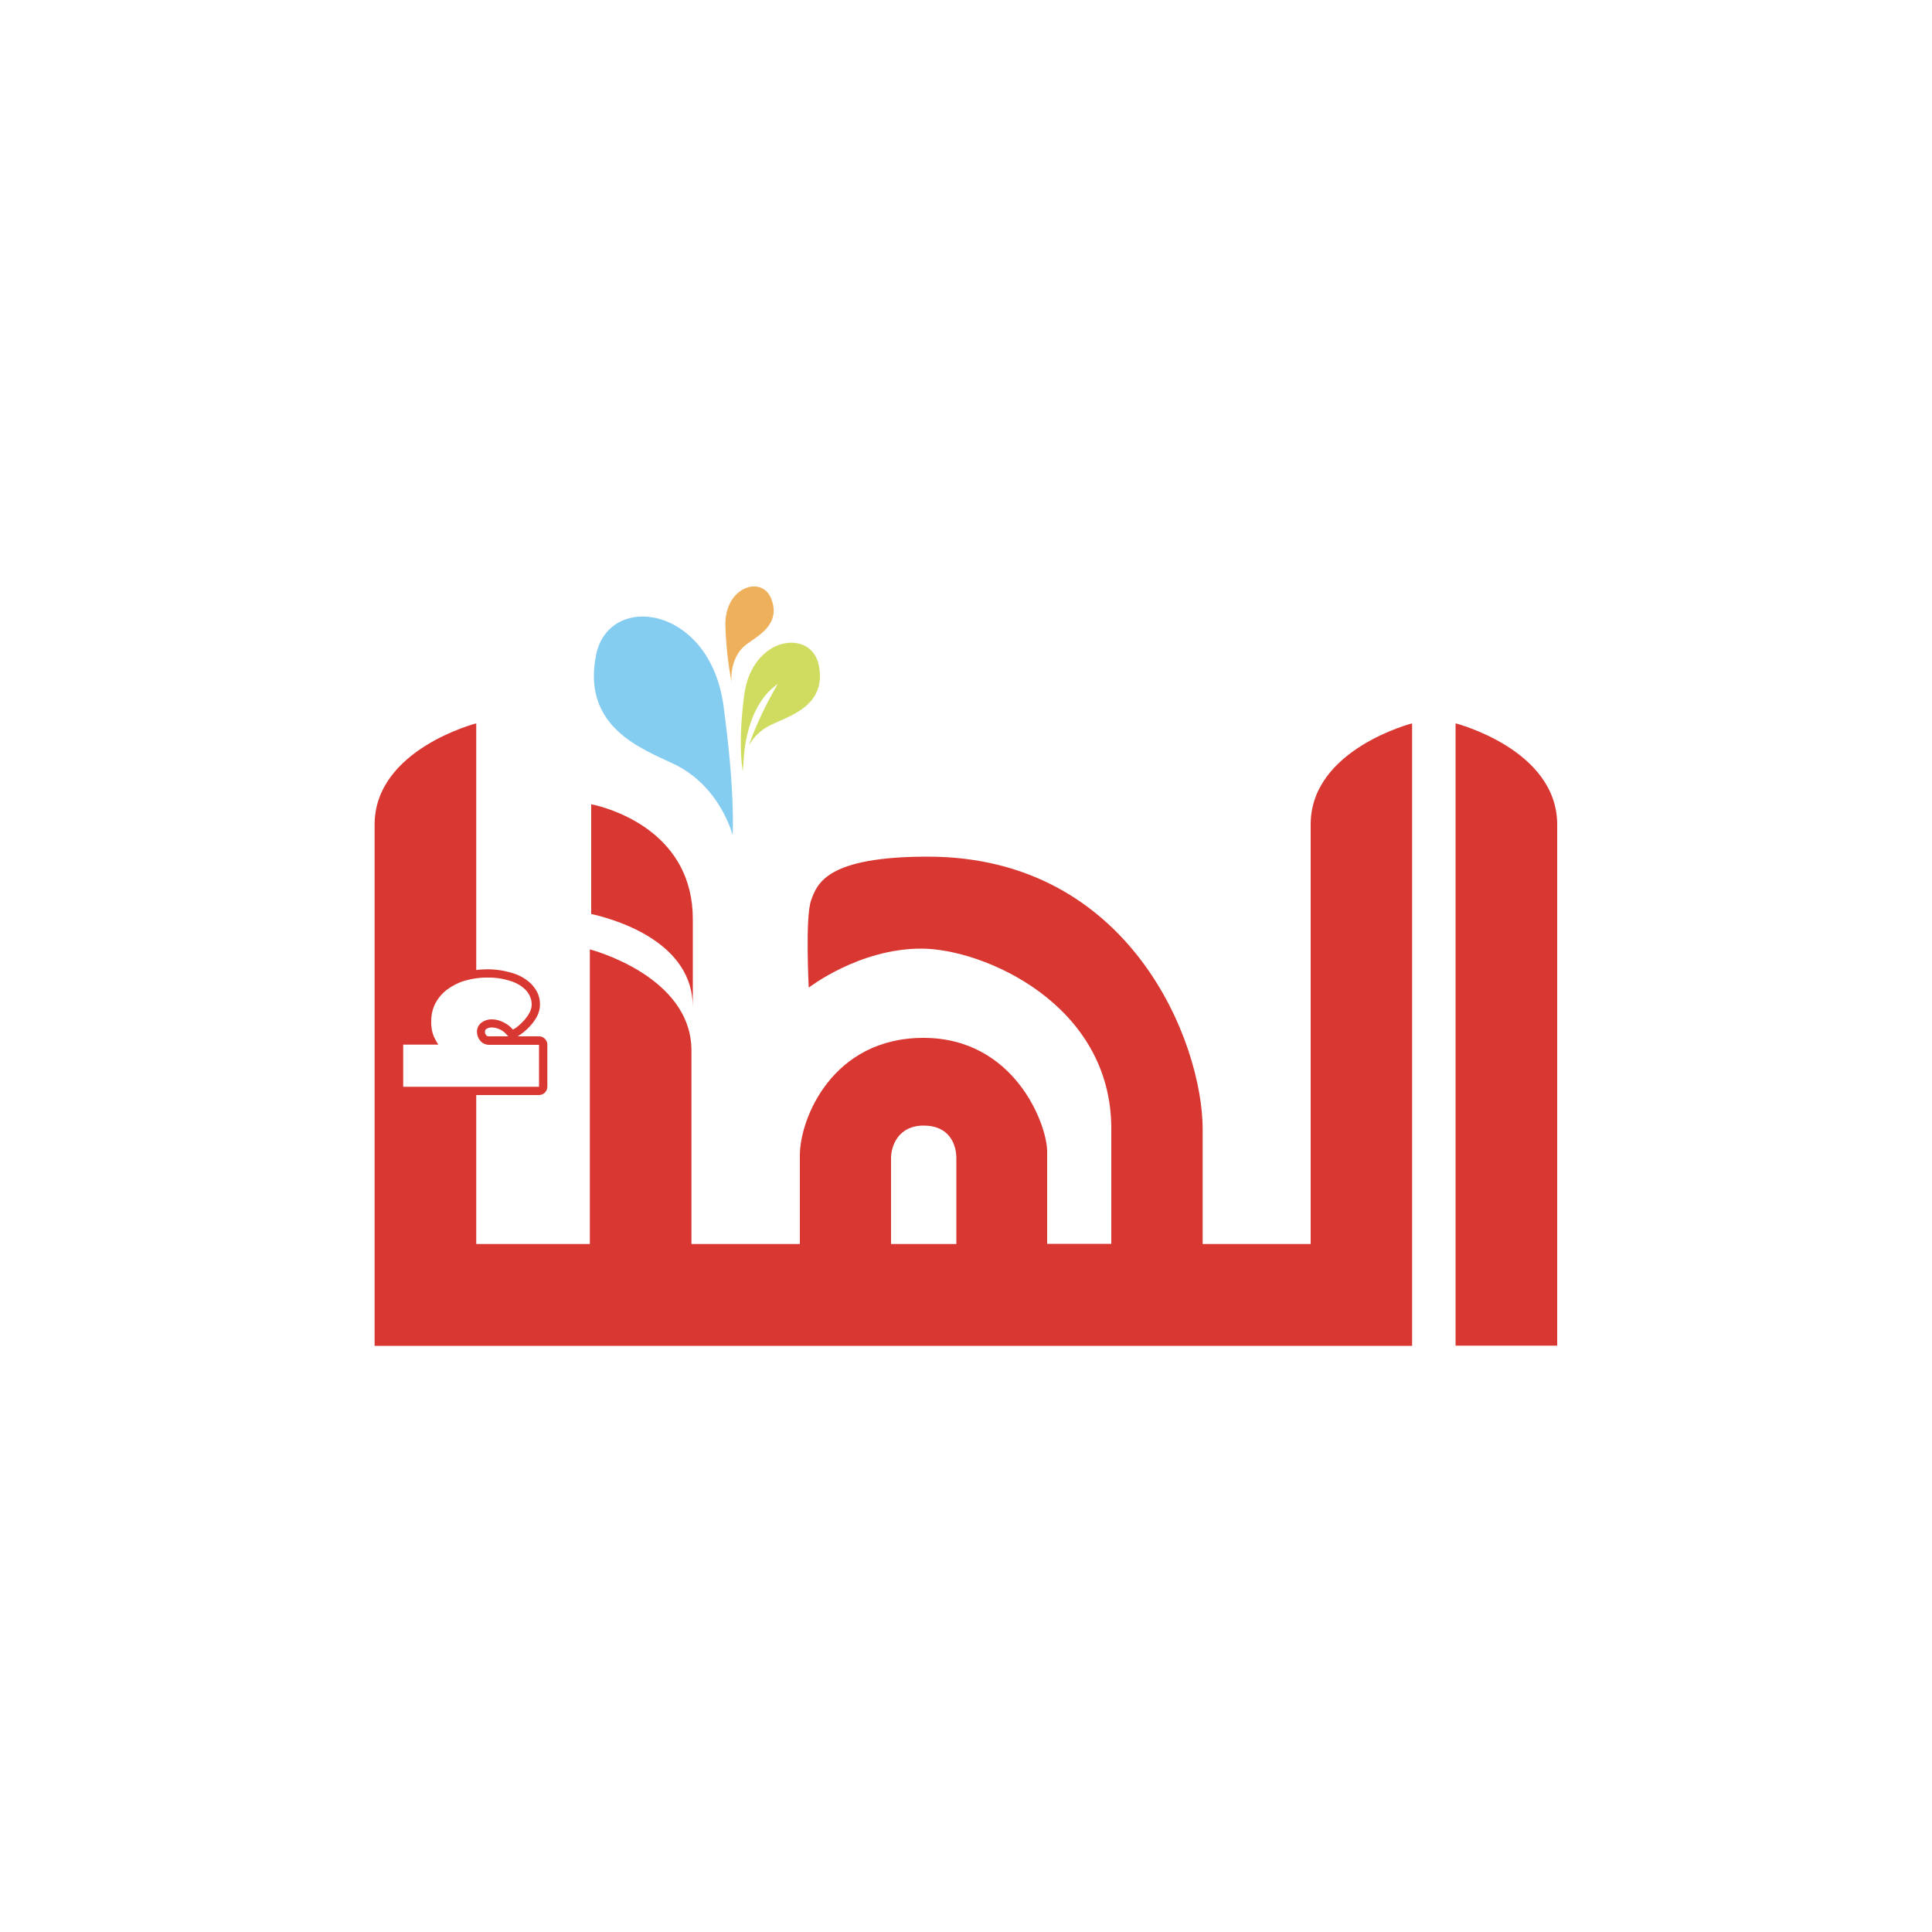 <?xml version="1.0" encoding="utf-8"?>
<!-- Generator: Adobe Illustrator 28.2.0, SVG Export Plug-In . SVG Version: 6.00 Build 0)  -->
<svg version="1.1" xmlns="http://www.w3.org/2000/svg" xmlns:xlink="http://www.w3.org/1999/xlink" x="0px" y="0px"
	 viewBox="0 0 1000 1000" style="enable-background:new 0 0 1000 1000;" xml:space="preserve">
<style type="text/css">
	.st0{display:none;}
	.st1{display:inline;}
	.st2{fill:#EEF2F8;}
	.st3{fill:#223899;}
	.st4{fill:#3273BC;}
	.st5{fill:#65C6DD;}
	.st6{fill:#616263;}
	.st7{fill:#9B7950;}
	.st8{fill:#FFFFFF;}
	.st9{clip-path:url(#SVGID_00000181068349346588164010000002208603789762527135_);}
	.st10{fill:#64994F;}
	.st11{clip-path:url(#SVGID_00000090295003684824969430000012726766284403818420_);}
	.st12{fill:#4192B1;}
	.st13{fill:#89B758;}
	.st14{fill:#53A6DB;}
	.st15{fill:#23477A;}
	.st16{clip-path:url(#SVGID_00000062873501703270024650000000344672398508773531_);}
	.st17{fill:#835624;}
	.st18{clip-path:url(#SVGID_00000054234768446253998750000014884226769137506237_);}
	.st19{fill:#1F155B;}
	.st20{fill:#ABD26E;}
	
		.st21{fill-rule:evenodd;clip-rule:evenodd;fill:#EFC443;stroke:#000000;stroke-width:10.2;stroke-linecap:round;stroke-linejoin:round;}
	
		.st22{fill-rule:evenodd;clip-rule:evenodd;fill:#EFC443;stroke:#000000;stroke-width:5.45;stroke-linecap:round;stroke-linejoin:round;}
	.st23{fill-rule:evenodd;clip-rule:evenodd;}
	.st24{fill-rule:evenodd;clip-rule:evenodd;stroke:#000000;stroke-width:4.607;stroke-linecap:square;}
	
		.st25{fill-rule:evenodd;clip-rule:evenodd;fill:#EFC443;stroke:#000000;stroke-width:5.1;stroke-linecap:round;stroke-linejoin:round;}
	.st26{fill:none;stroke:#000000;stroke-width:5.45;stroke-linecap:round;stroke-linejoin:round;}
	.st27{fill:none;stroke:#000000;stroke-width:5.451;stroke-linecap:round;stroke-linejoin:round;}
	.st28{fill:none;stroke:#000000;stroke-width:3.825;stroke-linecap:round;stroke-linejoin:round;}
	
		.st29{fill-rule:evenodd;clip-rule:evenodd;fill:#FFFFFF;stroke:#000000;stroke-width:3.825;stroke-linecap:round;stroke-linejoin:round;}
	.st30{fill-rule:evenodd;clip-rule:evenodd;fill:#EFC443;stroke:#000000;stroke-width:5.442;}
	.st31{fill:none;stroke:#000000;stroke-width:5.677;}
	.st32{fill-rule:evenodd;clip-rule:evenodd;stroke:#000000;stroke-width:1.583;}
	.st33{fill-rule:evenodd;clip-rule:evenodd;fill:#EFC443;stroke:#1E1A17;stroke-width:1.583;}
	.st34{fill:none;}
	.st35{fill:#EFC443;stroke:#000000;stroke-width:4.844;}
	.st36{fill:#FFFFFF;stroke:#000000;stroke-width:1.058;}
	.st37{fill-rule:evenodd;clip-rule:evenodd;fill:#BC2D2F;}
	.st38{fill:none;stroke:#000000;stroke-width:2.5;}
	.st39{fill:#1C1850;}
	.st40{fill:#5190F6;}
	.st41{fill:#66B7F8;}
	.st42{opacity:0.92;fill:#5F6061;enable-background:new    ;}
	.st43{fill:#F3C445;}
	.st44{fill-rule:evenodd;clip-rule:evenodd;fill:#F3C445;}
	.st45{fill-rule:evenodd;clip-rule:evenodd;fill:#111E37;}
	.st46{fill:#111E37;}
	.st47{fill:#6F40B5;}
	.st48{fill:#303589;}
	.st49{fill-rule:evenodd;clip-rule:evenodd;fill:#275D84;}
	.st50{fill:#275D84;}
	.st51{fill:#325788;}
	.st52{clip-path:url(#SVGID_00000132793920913860189240000003622205129684157091_);}
	.st53{fill:url(#SVGID_00000179623384510701330580000012205175607883941780_);}
	.st54{fill:#528447;}
	.st55{fill:#221F20;}
	.st56{fill:#133231;}
	.st57{fill:#173EDB;}
	.st58{fill:#F09E3B;}
	.st59{opacity:0.1;fill:#173EDB;enable-background:new    ;}
	.st60{opacity:0.3;fill:#173EDB;enable-background:new    ;}
	.st61{opacity:0.5;fill:#173EDB;enable-background:new    ;}
	.st62{opacity:0.7;fill:#173EDB;enable-background:new    ;}
	.st63{opacity:0.8;fill:#173EDB;enable-background:new    ;}
	.st64{fill:#30703C;}
	.st65{fill:#78A24A;}
	.st66{filter:url(#Adobe_OpacityMaskFilter);}
	.st67{fill-rule:evenodd;clip-rule:evenodd;fill:#FFFFFF;}
	.st68{mask:url(#mask-2_00000022530588656625434300000012629415352019135401_);fill-rule:evenodd;clip-rule:evenodd;}
	.st69{fill-rule:evenodd;clip-rule:evenodd;fill:#F6CC46;}
	.st70{fill-rule:evenodd;clip-rule:evenodd;fill:#B89743;}
	.st71{fill:#010101;}
	.st72{fill:#CF3732;stroke:#FFFFFF;stroke-width:3.19;stroke-miterlimit:10;}
	.st73{fill:#D93832;}
	.st74{fill:#85CCF1;}
	.st75{fill:#D0DC60;}
	.st76{fill:#EFB05C;}
	.st77{fill:#68B457;}
	.st78{fill:none;stroke:#4B5250;stroke-width:2;stroke-linecap:round;stroke-linejoin:round;}
	.st79{clip-path:url(#SVGID_00000156584100222159763210000007104204542601341831_);}
	.st80{fill:#CE3A2B;}
	.st81{fill:#FBEE7F;}
	.st82{fill:#F4D4D4;}
	.st83{fill:#B82641;}
	.st84{fill-rule:evenodd;clip-rule:evenodd;fill:#B82641;}
	.st85{fill-rule:evenodd;clip-rule:evenodd;fill:#58595B;}
	.st86{fill-rule:evenodd;clip-rule:evenodd;fill:#E5E6E7;}
	.st87{fill:#F3F4F4;}
	.st88{fill-rule:evenodd;clip-rule:evenodd;fill:#FAE84E;}
	.st89{fill:#FAE84E;}
	.st90{fill-rule:evenodd;clip-rule:evenodd;fill:#F3F4F4;}
	.st91{fill:#E5E6E7;}
	.st92{fill:#58595B;}
	.st93{fill:#F0C5C3;}
	.st94{opacity:0.17;}
	.st95{fill:url(#SVGID_00000024700431153681704610000001388195386109466247_);}
	.st96{fill:url(#SVGID_00000065047196127428118680000006393603383750910879_);}
	.st97{fill:#AFDBF5;}
	.st98{fill:url(#SVGID_00000011737931082835970820000006071958305982239367_);}
	.st99{fill:url(#SVGID_00000082328821939023655630000003429522173756311954_);}
	.st100{fill:url(#SVGID_00000144312467749653348980000013450854080989938070_);}
	.st101{fill:url(#SVGID_00000080901953735022323330000009164866187256512128_);}
	.st102{fill:url(#SVGID_00000134943556108028429820000016406959440425705862_);}
	.st103{fill:url(#SVGID_00000044881580612513361760000014723315815264025480_);}
	.st104{fill:url(#SVGID_00000149382809571362061470000015723587703445595059_);}
	.st105{fill:url(#SVGID_00000087393288590893005810000009423710670615989691_);}
	.st106{fill:url(#SVGID_00000116207160595495150280000003162288716434416817_);}
	.st107{fill:url(#SVGID_00000050665488212182158030000011412903593118675340_);}
	.st108{fill:url(#SVGID_00000071552134136700605930000011377816080378703251_);}
	.st109{fill:url(#SVGID_00000048500323265742075840000011737233042784019354_);}
	.st110{fill:url(#SVGID_00000063606077892232405660000012238194017592115900_);}
	.st111{fill:url(#SVGID_00000038407881466398217600000011875787945574213764_);}
	.st112{fill:url(#SVGID_00000158716441969688770900000002647252570401771688_);}
	.st113{fill:url(#SVGID_00000116936489778604411800000011079220481966939536_);}
	.st114{fill:#4DAAE8;}
	.st115{fill:url(#SVGID_00000103225573029449269590000014383546627903866245_);}
	.st116{fill:url(#SVGID_00000091710706244675723780000004254307909679689639_);}
	.st117{fill:url(#SVGID_00000130610281940049385180000016247307151710855094_);}
	.st118{fill:url(#SVGID_00000029020393148364860550000000654327293135576478_);}
	.st119{fill:url(#SVGID_00000017498023014083284360000003571807095855243158_);}
	.st120{fill:url(#SVGID_00000124857422557178214700000014998571648989450889_);}
	.st121{fill:url(#SVGID_00000018228395190613575850000003978787054760389260_);}
	.st122{fill:#6F519A;}
	.st123{fill:#DF653A;}
	.st124{fill:#D72E89;}
	.st125{fill:#60B258;}
	.st126{fill:#EFB257;}
	.st127{opacity:0.3;}
	.st128{fill:#6F6F6E;}
	.st129{fill:#FBEB4F;}
	.st130{fill:#F1E54C;}
	.st131{fill:#4AA3DB;}
	.st132{fill:#1726A2;}
	.st133{opacity:0.5;}
	.st134{fill-rule:evenodd;clip-rule:evenodd;fill:url(#SVGID_00000150813686704640589800000006456801388284295833_);}
	.st135{fill-rule:evenodd;clip-rule:evenodd;fill:#D93832;}
	.st136{clip-path:url(#SVGID_00000122696243310943614790000001106299368364571576_);}
	.st137{fill-rule:evenodd;clip-rule:evenodd;fill:url(#SVGID_00000041288353507786037370000015511762023794041500_);}
	.st138{fill-rule:evenodd;clip-rule:evenodd;fill:url(#SVGID_00000168097023725287540660000001286888006634279076_);}
	.st139{clip-path:url(#SVGID_00000182491701981620062870000016564049246689922749_);}
	.st140{fill:url(#SVGID_00000052826550997424046700000013462067260741118360_);}
	.st141{fill:url(#SVGID_00000097498813935354403730000012204530881424060305_);}
	.st142{fill:#E6E7E8;}
	.st143{fill:#2F318C;stroke:#2F318C;stroke-width:0.55;stroke-linecap:round;stroke-linejoin:round;}
	.st144{fill:#D93832;stroke:#D93832;stroke-width:0.55;stroke-linecap:round;stroke-linejoin:round;}
	.st145{fill:#FCF151;stroke:#FCF151;stroke-width:0.55;stroke-linecap:round;stroke-linejoin:round;}
	.st146{fill:#E06F53;stroke:#E06F53;stroke-width:0.55;stroke-linecap:round;stroke-linejoin:round;}
	.st147{fill:#2F318C;}
	.st148{opacity:0.25;fill:#FFFFFF;enable-background:new    ;}
	.st149{opacity:0.12;}
	.st150{fill:#1D1D1B;}
	.st151{fill:#2A64AC;}
	.st152{fill:url(#SVGID_00000128464018673126728090000000390350813966656418_);}
	
		.st153{opacity:0.5;fill-rule:evenodd;clip-rule:evenodd;fill:url(#SVGID_00000044139897142746667630000000035432632377828760_);enable-background:new    ;}
	.st154{fill-rule:evenodd;clip-rule:evenodd;fill:url(#SVGID_00000034047794047421581880000009973882895948265116_);}
	.st155{fill-rule:evenodd;clip-rule:evenodd;fill:url(#SVGID_00000047030483814494193910000010766743065385709706_);}
	
		.st156{opacity:0.5;fill-rule:evenodd;clip-rule:evenodd;fill:url(#SVGID_00000023984586057481982230000014685014017432401828_);enable-background:new    ;}
	.st157{fill-rule:evenodd;clip-rule:evenodd;fill:url(#SVGID_00000018915615694682673320000016842526543171358391_);}
	.st158{fill-rule:evenodd;clip-rule:evenodd;fill:url(#SVGID_00000021100763783047564030000004215758912927079072_);}
	.st159{fill:#BE8E58;}
	.st160{fill:url(#SVGID_00000081617114946175909990000008354359162602054024_);}
	.st161{opacity:0.5;fill:url(#SVGID_00000098193760084576122430000016600874452817572771_);enable-background:new    ;}
	.st162{fill:url(#SVGID_00000119839305118784436370000015632708390056268197_);}
	.st163{opacity:0.5;fill:url(#SVGID_00000178900679496791866820000002107415907018003097_);enable-background:new    ;}
	.st164{fill:#D0D2D3;}
	.st165{fill:#C03733;}
	.st166{fill:url(#SVGID_00000024691072891456592530000000114985475651004053_);}
	.st167{fill:url(#SVGID_00000052812431119344751410000013630408328967337349_);}
	.st168{fill:url(#SVGID_00000141441748777949632500000002932151299462222740_);}
	.st169{fill:url(#SVGID_00000003097877683800625220000013683512799601694098_);}
	.st170{fill:url(#SVGID_00000093874653772352296840000004997143738170334342_);}
	.st171{fill:url(#SVGID_00000085935270571299294930000009269051445505638294_);}
	.st172{fill:url(#SVGID_00000080912840867114468870000008677584490030874044_);}
	.st173{fill:url(#SVGID_00000117644789537525463680000000447005164911024036_);}
	.st174{fill:#BD8D57;}
	.st175{clip-path:url(#SVGID_00000093897743606864513160000011457148556549669271_);}
	.st176{opacity:0.944;fill-rule:evenodd;clip-rule:evenodd;fill:#E6963E;enable-background:new    ;}
	.st177{opacity:0.981;fill-rule:evenodd;clip-rule:evenodd;fill:#57595A;enable-background:new    ;}
	.st178{opacity:0.98;fill-rule:evenodd;clip-rule:evenodd;fill:#57595A;enable-background:new    ;}
	.st179{opacity:0.987;fill-rule:evenodd;clip-rule:evenodd;fill:#57595A;enable-background:new    ;}
	.st180{opacity:0.908;fill-rule:evenodd;clip-rule:evenodd;fill:#57595A;enable-background:new    ;}
	.st181{opacity:0.912;fill-rule:evenodd;clip-rule:evenodd;fill:#57595A;enable-background:new    ;}
	.st182{opacity:0.899;fill-rule:evenodd;clip-rule:evenodd;fill:#57595A;enable-background:new    ;}
	.st183{opacity:0.906;fill-rule:evenodd;clip-rule:evenodd;fill:#57595A;enable-background:new    ;}
	.st184{opacity:0.85;fill-rule:evenodd;clip-rule:evenodd;fill:#57595A;enable-background:new    ;}
	.st185{opacity:0.903;fill-rule:evenodd;clip-rule:evenodd;fill:#57595A;enable-background:new    ;}
	.st186{opacity:0.904;fill-rule:evenodd;clip-rule:evenodd;fill:#57595A;enable-background:new    ;}
	.st187{opacity:0.846;fill-rule:evenodd;clip-rule:evenodd;fill:#57595A;enable-background:new    ;}
	.st188{opacity:0.853;fill-rule:evenodd;clip-rule:evenodd;fill:#57595A;enable-background:new    ;}
	.st189{opacity:0.844;fill-rule:evenodd;clip-rule:evenodd;fill:#57595A;enable-background:new    ;}
	.st190{opacity:0.948;fill-rule:evenodd;clip-rule:evenodd;fill:#57595A;enable-background:new    ;}
	.st191{opacity:0.965;fill-rule:evenodd;clip-rule:evenodd;fill:#E6963E;enable-background:new    ;}
	.st192{opacity:0.868;fill-rule:evenodd;clip-rule:evenodd;fill:#57595A;enable-background:new    ;}
	.st193{opacity:0.879;fill-rule:evenodd;clip-rule:evenodd;fill:#57595A;enable-background:new    ;}
	.st194{opacity:0.869;fill-rule:evenodd;clip-rule:evenodd;fill:#57595A;enable-background:new    ;}
	.st195{opacity:0.88;fill-rule:evenodd;clip-rule:evenodd;fill:#57595A;enable-background:new    ;}
	.st196{opacity:0.892;fill-rule:evenodd;clip-rule:evenodd;fill:#57595A;enable-background:new    ;}
	.st197{opacity:0.901;fill-rule:evenodd;clip-rule:evenodd;fill:#57595A;enable-background:new    ;}
	.st198{opacity:0.873;fill-rule:evenodd;clip-rule:evenodd;fill:#57595A;enable-background:new    ;}
	.st199{opacity:0.875;fill-rule:evenodd;clip-rule:evenodd;fill:#57595A;enable-background:new    ;}
	.st200{opacity:0.852;fill-rule:evenodd;clip-rule:evenodd;fill:#57595A;enable-background:new    ;}
	.st201{opacity:0.936;fill-rule:evenodd;clip-rule:evenodd;fill:#57595A;enable-background:new    ;}
	.st202{opacity:0.876;fill-rule:evenodd;clip-rule:evenodd;fill:#57595A;enable-background:new    ;}
	.st203{opacity:0.865;fill-rule:evenodd;clip-rule:evenodd;fill:#57595A;enable-background:new    ;}
	.st204{opacity:0.83;fill-rule:evenodd;clip-rule:evenodd;fill:#57595A;enable-background:new    ;}
	.st205{opacity:0.828;fill-rule:evenodd;clip-rule:evenodd;fill:#57595A;enable-background:new    ;}
	.st206{opacity:0.975;fill-rule:evenodd;clip-rule:evenodd;fill:#E6963E;enable-background:new    ;}
	.st207{opacity:0.988;fill-rule:evenodd;clip-rule:evenodd;fill:#E6963E;enable-background:new    ;}
	.st208{fill-rule:evenodd;clip-rule:evenodd;stroke:#1E1A17;stroke-width:0.216;stroke-miterlimit:340.09;}
	.st209{fill:#DE6335;}
	.st210{fill:#5C5C61;}
	.st211{fill:#090F17;}
	.st212{fill:#305088;}
	.st213{fill:#897B63;}
	.st214{fill:#D79740;}
	.st215{fill:#4DA9E7;}
	.st216{fill:#6490BE;}
	.st217{fill:#89CDF1;}
	.st218{fill:#D74C2A;}
	.st219{fill:#343E47;}
	.st220{fill:#F5C744;}
	.st221{fill:#972C32;}
	.st222{fill:#CC2C1E;}
	.st223{fill:#AD2317;}
	.st224{fill:#333333;}
	.st225{fill:#000001;}
	.st226{fill:#1B1B1B;}
	.st227{fill:#41854A;}
	.st228{fill:#88BE56;}
	.st229{fill-rule:evenodd;clip-rule:evenodd;fill:#88BE56;}
	.st230{fill:#DC4023;}
	.st231{fill:#EFC5AE;}
	.st232{fill:url(#SVGID_00000068636633653865634340000005334296798057747889_);}
	.st233{fill:url(#SVGID_00000016063041680507363310000007631193326372922026_);}
	.st234{fill:url(#SVGID_00000153704591424175405840000002062077664193113512_);}
	.st235{fill:url(#SVGID_00000029729753974078615500000010105966434448974475_);}
	.st236{fill:url(#SVGID_00000067212741254507108200000001850121569612992938_);}
	.st237{fill:#65A754;}
	.st238{fill:#5FB7E7;}
	.st239{fill:#519AD2;}
	.st240{fill:#A9CA53;}
	.st241{fill:#418148;}
	.st242{fill:#EEB24F;}
	.st243{fill:#2C3F80;}
	.st244{fill:#D07535;}
	.st245{fill:#EDBA4C;}
	.st246{fill:#CC6B3C;}
	.st247{fill:#6DA5BC;}
	.st248{fill:#285F9B;}
	.st249{fill:#8766A0;}
	.st250{fill:#4CA758;}
	.st251{fill:#DA4239;}
	.st252{fill:#4AA25A;}
	.st253{fill:#163152;}
	.st254{fill:#5EAB56;}
	.st255{fill:#DB7F3B;}
	.st256{fill:#B6A05E;}
	
		.st257{clip-path:url(#SVGID_00000024004117219979066160000003889554429042969502_);fill:url(#SVGID_00000033347267862109980080000014866937069922663602_);}
	.st258{fill:#808184;}
	
		.st259{clip-path:url(#SVGID_00000093873912380521672130000001110819442861102722_);fill:url(#SVGID_00000075844121871075127840000009303548835072400039_);}
	.st260{fill:#BC2F2A;}
	
		.st261{clip-path:url(#SVGID_00000042717452418339524950000000386120473727710854_);fill:url(#SVGID_00000175301131307266905300000014008438795878975635_);}
	.st262{fill:#526C5E;}
	
		.st263{clip-path:url(#SVGID_00000056414291860654820900000000599169300592235929_);fill:url(#SVGID_00000178172738825977718400000006756463110508205478_);}
	
		.st264{clip-path:url(#SVGID_00000026875986453149080170000000454781334946798000_);fill:url(#SVGID_00000025418437564735170220000014156107532824162181_);}
	.st265{fill:#AEA994;}
	
		.st266{clip-path:url(#SVGID_00000074408344518566563360000010086638313591186599_);fill:url(#SVGID_00000129167924231137554980000010873225496398519224_);}
	
		.st267{clip-path:url(#SVGID_00000021083569150815873120000002123406579219467410_);fill:url(#SVGID_00000065776445954915568050000006309200127498503869_);}
	
		.st268{clip-path:url(#SVGID_00000171682777346168517340000013379606322801092493_);fill:url(#SVGID_00000127745941959828012720000012826077794297303962_);}
	
		.st269{clip-path:url(#SVGID_00000008841719611488237180000003014596237928204211_);fill:url(#SVGID_00000085931433861179537000000008791778681061816743_);}
	
		.st270{clip-path:url(#SVGID_00000170977513238630972780000010700219299920475832_);fill:url(#SVGID_00000036940775851152289610000017490585735611104669_);}
	
		.st271{clip-path:url(#SVGID_00000047775894333305355680000013245205377374794410_);fill:url(#SVGID_00000165201200923209291120000002236248318890189201_);}
	
		.st272{clip-path:url(#SVGID_00000078003262566404175420000009780104068875169974_);fill:url(#SVGID_00000060029402375480839720000013561358314939667608_);}
	
		.st273{clip-path:url(#SVGID_00000003091215114483033830000016077067126153851579_);fill:url(#SVGID_00000113336658444941305820000015635669377404703373_);}
	
		.st274{clip-path:url(#SVGID_00000087405378629926945550000003598104771771574688_);fill:url(#SVGID_00000024698763102598145790000002060273947168425911_);}
	
		.st275{clip-path:url(#SVGID_00000125592312121734953030000016156430024711160715_);fill:url(#SVGID_00000082339106047294127680000009319949602623094447_);}
	
		.st276{clip-path:url(#SVGID_00000063620565340877245330000002835947178066222209_);fill:url(#SVGID_00000043450447329179380460000010570188968025694126_);}
	
		.st277{clip-path:url(#SVGID_00000168078224547425060360000016099778384446729384_);fill:url(#SVGID_00000116201015133653853240000002523471329524720770_);}
	
		.st278{clip-path:url(#SVGID_00000075130670365058883390000015232920215294310839_);fill:url(#SVGID_00000056425576373330310620000015520037963074628739_);}
	
		.st279{clip-path:url(#SVGID_00000122700198392728445040000017667397549239391882_);fill:url(#SVGID_00000099656186710018813640000001225740964871687820_);}
	
		.st280{clip-path:url(#SVGID_00000026850012182627301120000003144203619283136917_);fill:url(#SVGID_00000116206899377878443530000003957933855983716773_);}
	
		.st281{clip-path:url(#SVGID_00000163073929579858286420000016919307959727669183_);fill:url(#SVGID_00000051375684845483508780000016045193039675139732_);}
	
		.st282{clip-path:url(#SVGID_00000161622706233462021150000009324722363802868617_);fill:url(#SVGID_00000027586490909684996400000003690500471717986461_);}
	
		.st283{clip-path:url(#SVGID_00000029745578734450218660000013555751724293804423_);fill:url(#SVGID_00000030453344219057326720000015851875423867104930_);}
	
		.st284{clip-path:url(#SVGID_00000042010599872096749050000010307930945396535741_);fill:url(#SVGID_00000078023974316778635310000007229213013593734811_);}
	
		.st285{clip-path:url(#SVGID_00000183244777665684397780000005621443410127126964_);fill:url(#SVGID_00000152980098860388973830000015952311231062130358_);}
	
		.st286{clip-path:url(#SVGID_00000054245587149142532090000004758520226597485959_);fill:url(#SVGID_00000158010772720221827590000015343951606322350480_);}
	
		.st287{clip-path:url(#SVGID_00000072967220101917766950000001336143913930353591_);fill:url(#SVGID_00000000945453524926719650000005669057589411044287_);}
	
		.st288{clip-path:url(#SVGID_00000010310069346935187960000003297160559920319374_);fill:url(#SVGID_00000145020319548301200280000016467020869866697406_);}
	
		.st289{clip-path:url(#SVGID_00000034076296769837640240000003048294605070096518_);fill:url(#SVGID_00000041292158957454233160000014469759005518482561_);}
	
		.st290{clip-path:url(#SVGID_00000040574447616865377310000014902257136704479386_);fill:url(#SVGID_00000169521679272857624110000012670499269721901227_);}
	
		.st291{clip-path:url(#SVGID_00000178172585218913799540000001386958178382316697_);fill:url(#SVGID_00000034801028977151072920000003575154500132876677_);}
	
		.st292{clip-path:url(#SVGID_00000005252377681264979440000006982030366464156808_);fill:url(#SVGID_00000003090166605829251070000000189012750725629057_);}
	
		.st293{clip-path:url(#SVGID_00000083051683370563105810000017027975061113010840_);fill:url(#SVGID_00000095322074095967051260000015437788101039274147_);}
	
		.st294{clip-path:url(#SVGID_00000091700426540217928000000016855066579004022944_);fill:url(#SVGID_00000048459304590330556820000017211003215816010886_);}
	
		.st295{clip-path:url(#SVGID_00000141457816124571446250000006956733288256089246_);fill:url(#SVGID_00000008844762807013261290000000363961745360542108_);}
	
		.st296{clip-path:url(#SVGID_00000077295786825687814400000011644107698557796272_);fill:url(#SVGID_00000043453614695337903730000014386655850569763004_);}
	
		.st297{clip-path:url(#SVGID_00000150814997676148517890000017925845571617708951_);fill:url(#SVGID_00000029746520072414288920000008353537652233318028_);}
	
		.st298{clip-path:url(#SVGID_00000101795056926541934240000016793896469121248944_);fill:url(#SVGID_00000171695942494118377920000008996464197860878756_);}
	
		.st299{clip-path:url(#SVGID_00000008866693387094450560000018119263902802156964_);fill:url(#SVGID_00000159430111457648973560000002769083598473668007_);}
	
		.st300{clip-path:url(#SVGID_00000047038082245879306730000003434152202641156537_);fill:url(#SVGID_00000168823593651280507020000001595030211099159473_);}
	
		.st301{clip-path:url(#SVGID_00000109733498692714742670000009596314247962244496_);fill:url(#SVGID_00000085213876722424940910000002887590829373197737_);}
	
		.st302{clip-path:url(#SVGID_00000178884890862131574440000014211697567682280065_);fill:url(#SVGID_00000090285691334059667270000013894226583026959780_);}
	
		.st303{clip-path:url(#SVGID_00000109013217223113974720000002603302974329652620_);fill:url(#SVGID_00000096059554930159009100000017994523790369121456_);}
	
		.st304{clip-path:url(#SVGID_00000051342229104755623600000005062234934829930933_);fill:url(#SVGID_00000119105274665302010040000010475767476207228563_);}
	
		.st305{clip-path:url(#SVGID_00000025411282318763965000000004448984968571322549_);fill:url(#SVGID_00000129174997934667986870000003376495006399774619_);}
	
		.st306{clip-path:url(#SVGID_00000109751615415508822010000012101318280971721898_);fill:url(#SVGID_00000085972317021334156800000008427726090688953006_);}
	.st307{fill:#366E43;}
	.st308{fill:#1D1B18;}
	.st309{fill:#B89742;}
	.st310{fill:#2A4E96;}
	.st311{fill:#5C5C5C;}
	.st312{fill:#275DA0;}
	.st313{fill:#569FD5;}
	.st314{fill:#265C3A;}
	.st315{fill:#979799;}
	.st316{fill:#686768;}
	.st317{fill:#95BF55;}
	.st318{fill:#58AEE1;}
	.st319{fill:#75BECA;}
	.st320{fill:#264989;}
	.st321{fill:#DDD950;}
	.st322{fill:#3D71B4;}
	.st323{fill:#2C4C7C;}
	.st324{fill:#3A7B46;}
	.st325{clip-path:url(#SVGID_00000023267237021061111800000004571242435548703622_);}
	.st326{clip-path:url(#SVGID_00000059279953394656289390000009112090949941127825_);}
	.st327{clip-path:url(#SVGID_00000098933558714787038310000011512966059688491159_);}
	.st328{clip-path:url(#SVGID_00000044157445884015781110000006441433884584881330_);}
	.st329{clip-path:url(#SVGID_00000021826860123351907220000001385363548539371964_);}
	.st330{clip-path:url(#SVGID_00000101068768291821077410000011091905155598698904_);}
	.st331{clip-path:url(#SVGID_00000069388421095462934170000002075534934969139638_);}
	.st332{clip-path:url(#SVGID_00000155863410477995836840000016259689717550342321_);}
	.st333{fill:#3A7B44;}
	.st334{fill:#2D6339;}
	.st335{fill:#387B57;}
	.st336{clip-path:url(#SVGID_00000101075682195695899800000012139946187756174742_);}
	.st337{clip-path:url(#SVGID_00000155145787529352347840000002728821255010206080_);}
	.st338{clip-path:url(#SVGID_00000065075731104794553810000003259698172746928788_);}
	.st339{clip-path:url(#SVGID_00000000929919509960917120000006891484376869073549_);}
	.st340{clip-path:url(#SVGID_00000024719764742523292790000015727914748398002325_);}
	.st341{clip-path:url(#SVGID_00000161623951394804352060000012430281759249572750_);}
	.st342{clip-path:url(#SVGID_00000125575893815883398350000011587395062222327437_);}
	.st343{clip-path:url(#SVGID_00000089554040622837770710000013848795925400232630_);}
	.st344{clip-path:url(#SVGID_00000047060034923461476030000015401267195994381979_);}
	.st345{clip-path:url(#SVGID_00000166668938400368153870000017769432155674955189_);}
	.st346{clip-path:url(#SVGID_00000019656780706839971990000011652414515161786544_);}
	.st347{clip-path:url(#SVGID_00000067934676024322066300000000741796939851105979_);}
	.st348{clip-path:url(#SVGID_00000163783077786088575620000017549825397897343928_);}
	.st349{clip-path:url(#SVGID_00000005244289186822856410000002761050805975196555_);}
	.st350{clip-path:url(#SVGID_00000127727602215842262220000002930017131234526909_);}
	.st351{clip-path:url(#SVGID_00000049210165495095976360000000817804437347347111_);}
	.st352{clip-path:url(#SVGID_00000180343812083992421160000000650405932052314274_);}
	.st353{clip-path:url(#SVGID_00000067228884039458589510000010853990309654872253_);}
	.st354{clip-path:url(#SVGID_00000043427148401171941720000001215839632492328852_);}
	.st355{clip-path:url(#SVGID_00000068656545389560159530000006429594104907349134_);}
	.st356{clip-path:url(#SVGID_00000067922695690458657900000015349102714016399243_);}
	.st357{clip-path:url(#SVGID_00000062885556351100212150000014929418385861376143_);}
	.st358{clip-path:url(#SVGID_00000026131693851611559600000013762513094326558641_);}
	.st359{clip-path:url(#SVGID_00000080201513891965630760000006021870203363574451_);}
	.st360{clip-path:url(#SVGID_00000138557307650338866910000012538042467264569746_);}
	.st361{clip-path:url(#SVGID_00000122716186293748267990000016295939013119812234_);}
	.st362{clip-path:url(#SVGID_00000061430081843861054280000008630799255223757456_);}
	.st363{clip-path:url(#SVGID_00000101792371699233626020000011396990134921514146_);}
	.st364{clip-path:url(#SVGID_00000068649955270924303860000015499031168328714147_);}
	.st365{clip-path:url(#SVGID_00000096045993212272604970000000694039004636753847_);}
	.st366{clip-path:url(#SVGID_00000099647631238911441700000010194830709813620389_);}
	.st367{clip-path:url(#SVGID_00000050638081054145395900000004028987558814982560_);}
	.st368{clip-path:url(#SVGID_00000134233651514828828950000000769873210598296482_);}
	.st369{clip-path:url(#SVGID_00000126286232949872779810000014701852815963465363_);}
	.st370{clip-path:url(#SVGID_00000153666656234463659550000009479479675719850685_);}
	.st371{clip-path:url(#SVGID_00000080165376725085070200000010854834540841566878_);}
	.st372{clip-path:url(#SVGID_00000163780670795661807490000014719953066248169863_);}
	.st373{clip-path:url(#SVGID_00000157268959339593286510000010420091335552706734_);}
	.st374{clip-path:url(#SVGID_00000170276786139246692670000017228402002916175781_);}
	.st375{clip-path:url(#SVGID_00000098920777148863266820000008760612606146492040_);}
	.st376{clip-path:url(#SVGID_00000127024903868350496460000013716961623285784748_);}
	.st377{clip-path:url(#SVGID_00000104706586045449146530000016924414656373430914_);}
	.st378{clip-path:url(#SVGID_00000172414660887129516870000007329694993264172470_);}
	.st379{clip-path:url(#SVGID_00000075882598121202661590000017181251434240668070_);}
	.st380{clip-path:url(#SVGID_00000146470110195900557100000000960835452040927153_);}
	.st381{clip-path:url(#SVGID_00000087372390534440379020000013832355396688221877_);}
	.st382{clip-path:url(#SVGID_00000026153117421151500380000006751732376947597197_);}
	.st383{clip-path:url(#SVGID_00000111174104804915152580000014607935072851785359_);}
	.st384{clip-path:url(#SVGID_00000156546824003462984680000009789229789149213371_);}
	.st385{clip-path:url(#SVGID_00000124133346261790511490000017826960396985040817_);}
	.st386{clip-path:url(#SVGID_00000133516426062750248620000004618803834797408181_);}
	.st387{clip-path:url(#SVGID_00000006698920314762003430000009584555959602955163_);}
	.st388{clip-path:url(#SVGID_00000031168303322973714470000003140708846750394037_);}
	.st389{clip-path:url(#SVGID_00000093887645753043132670000006703946917422257536_);}
	.st390{clip-path:url(#SVGID_00000138538145081864795980000005824041103072087469_);}
	.st391{fill:#C7AC72;}
	.st392{fill:#AF8E41;}
	.st393{fill:#4E987A;}
	.st394{fill:#CABF9C;}
	.st395{fill:#2C5F4A;}
	.st396{fill:#DED2A9;}
	.st397{fill:#488C71;}
	.st398{fill:#B7AC8E;}
	.st399{fill:#D2D4D5;}
	.st400{fill:#428369;}
	.st401{fill:#295843;}
	.st402{fill:#A99E83;}
	.st403{fill:#CBC09C;}
	.st404{fill:#B8AF8F;}
	.st405{fill:#23503C;}
	.st406{fill:#A9A285;}
	.st407{fill:#8B7438;}
	.st408{fill:#4DA9D3;}
	.st409{fill:#254E92;}
	.st410{fill:#2D9DD8;}
	.st411{fill:#45382B;}
	.st412{fill:#509A4C;}
	.st413{fill:#F2C845;}
	.st414{fill:#707272;}
	.st415{fill:#3D8276;}
	.st416{fill:#E9A43F;}
	.st417{fill:#63AD8A;}
	.st418{fill:#777174;}
	.st419{fill:#707271;}
	.st420{fill:#B02535;}
	.st421{fill:#EBA040;}
	.st422{fill:#272559;}
	
		.st423{clip-path:url(#SVGID_00000080205520060023665660000009250123993383555991_);fill:url(#SVGID_00000012436279853601215460000005410239492908256385_);}
	.st424{fill:#7E2741;}
	.st425{fill:#C8AB80;}
	.st426{fill:#716F70;}
	.st427{fill:#5391C7;}
	.st428{fill:#408F7F;}
	.st429{fill:#9EA279;}
	.st430{fill:#C5BA9E;}
	.st431{fill:#574923;}
	.st432{fill:#49717B;}
	.st433{fill:#444141;}
	.st434{fill:#28255A;}
	.st435{fill:#A99074;}
	.st436{fill:#6D6E71;}
	.st437{fill:#1D1D1A;}
	.st438{fill:#9E8870;}
	.st439{fill:#3D3D3C;}
	.st440{fill:#648F4A;}
	.st441{fill:#327393;}
	.st442{fill:#A17F57;}
	.st443{fill:#2B5789;}
	.st444{fill:#414142;}
	.st445{fill:#292829;}
	.st446{fill:#A6A8AB;}
	.st447{fill:#6B443B;}
	.st448{fill:#302E60;}
	.st449{fill:#3E8CBF;}
	.st450{fill:#25225E;}
	.st451{fill:#404021;}
	.st452{fill:#877452;}
	.st453{fill:#5FB5CA;}
	.st454{fill:#080808;}
	.st455{fill:#918573;}
	.st456{fill:#BC9C65;}
	.st457{fill:#636466;}
	.st458{fill:#929497;}
	.st459{fill:#9A855B;}
	.st460{fill:#61BC5E;}
	.st461{fill:#88795B;}
	.st462{fill:#232E3A;}
	.st463{fill:#3A4D9C;}
	.st464{fill:#CFAD51;}
	.st465{fill:#66A1CE;}
	.st466{fill:#8CBF56;}
	.st467{fill:#62475A;}
	.st468{fill:#BFB49D;}
	.st469{fill:#3C8793;}
	.st470{fill:#6C5B4A;}
	.st471{fill:#A98E72;}
	.st472{fill:#7F7372;}
	.st473{fill:#4D4D4F;}
	.st474{fill:#B69B70;}
	.st475{fill:#7E6245;}
	.st476{fill:#A22F2F;}
	.st477{fill:#E8983F;}
	.st478{fill:#C94439;}
	.st479{fill:#802641;}
	.st480{fill:#B69562;}
	.st481{fill:#2D2A26;}
	.st482{fill:#A89270;}
	.st483{fill:#5EADDF;}
	.st484{fill:none;stroke:#929497;stroke-width:8.600000e-02;stroke-miterlimit:10;}
	.st485{fill:#4CA8CD;}
	.st486{fill:#566790;}
	.st487{fill:#674A2F;}
	.st488{fill:#393B3D;}
	.st489{fill:url(#SVGID_00000116952530443899616740000009286291895192347009_);}
	.st490{fill:#383B3D;}
	.st491{fill:#414042;}
	.st492{fill:#BC9B72;}
</style>
<g id="Layer_1" class="st0">
	<g class="st1">
		<path class="st2" d="M141,141v718h718V141H141z M753,753H247V247h506V753z"/>
	</g>
</g>
<g id="Layer_2">
	<g>
		<path class="st73" d="M678.4,426.7v217.2h-55.9v-59.4c0-44.8-37.3-141.1-142.3-141.1c-52.5,0-57.3,14-60.4,22.7
			c-3.1,8.7-1.2,45.1-1.2,45.1s26-20.2,58.2-20.2s98.4,28.7,98.4,93.1v59.7H542V596c0-13.9-16.8-58.8-64-58.8S414,579,414,598v45.9
			h-56.1V543.8c0-38.9-52.6-52.4-52.6-52.4v152.5h-58.8V374.4c0,0-52.6,13.5-52.6,52.4v269.8h537V374.4
			C731,374.4,678.4,387.8,678.4,426.7z M495,643.9h-33.8v-44.5c0-5.8,3.4-16.8,16.9-16.8c13.5,0,16.9,10,16.9,16.8V643.9z"/>
		<path class="st73" d="M753.4,374.4v322.1H806V426.7C805.9,387.8,753.4,374.4,753.4,374.4z"/>
		<path class="st73" d="M358.6,521.2v-45.5c0-43.3-39.2-56.1-49.9-58.8c-1.7-0.4-2.7-0.6-2.7-0.6v56.8c0,0,0.9,0.2,2.7,0.6
			C319.5,476.5,358.6,487.8,358.6,521.2z"/>
		<path class="st8" d="M208.7,564.7c-1.2,0-2.1-1-2.1-2.2c0,0,0,0,0,0v-21.8c0-1.2,0.9-2.1,2.1-2.1h14.5c-0.2-0.3-0.3-0.7-0.5-1
			c-1.2-2.9-1.7-6-1.6-9.1c0-3.5,0.8-6.9,2.4-9.9c1.6-3,3.9-5.7,6.6-7.8c3-2.3,6.4-4,9.9-5c4-1.2,8.2-1.8,12.4-1.7
			c4.2,0,8.3,0.6,12.3,1.9c3.2,0.9,6.1,2.6,8.5,4.8c1.2,1.2,2.1,2.5,2.9,3.9c0.8,1.7,1.3,3.5,1.2,5.4c0,1.8-0.4,3.6-1.3,5.2
			c-0.8,1.5-1.8,2.9-2.9,4.2c-1.1,1.2-2.2,2.3-3.5,3.4c-1,0.9-2.1,1.6-3.2,2.2c-0.9,0.4-2,0.2-2.6-0.6c-1.1-1.3-2.4-2.3-3.9-3.1
			c-1.7-0.9-3.6-1.4-5.5-1.4c-1.5,0-2.9,0.4-4,1.3c-1.1,0.8-1.6,2.1-1.4,3.5c0.1,1,0.5,2,1.1,2.8c0.2,0.3,0.9,1.3,3.4,1.3H279
			c1.2,0,2.1,1,2.1,2.1v21.6c0,1.2-0.9,2.1-2.1,2.1c0,0,0,0,0,0L208.7,564.7z"/>
		<path class="st73" d="M252.4,506c3.9-0.1,7.9,0.5,11.6,1.7c2.9,0.8,5.5,2.3,7.7,4.3c1,1,1.9,2.2,2.5,3.5c0.7,1.4,1,2.9,1,4.4
			c0,1.5-0.4,2.9-1.1,4.2c-0.7,1.4-1.6,2.6-2.6,3.8c-1,1.1-2.1,2.2-3.2,3.1c-0.9,0.8-1.8,1.4-2.8,1.9c-1.3-1.5-2.8-2.7-4.6-3.6
			c-2-1.1-4.2-1.7-6.5-1.7c-1.9,0-3.7,0.6-5.2,1.7c-1.6,1.2-2.5,3.2-2.3,5.2c0.1,1.5,0.6,2.9,1.6,4.1c1.2,1.5,3.1,2.3,5.1,2.2H279
			v21.7h-70.3v-21.8h18.2c-0.9-1.3-1.6-2.7-2.3-4.1c-1.1-2.6-1.5-5.4-1.4-8.2c0-3.1,0.7-6.2,2.1-9c1.5-2.8,3.5-5.2,6-7.1
			c2.8-2.1,5.9-3.7,9.3-4.7C244.5,506.5,248.5,505.9,252.4,506 M252.4,501.7c-4.4,0-8.8,0.6-13,1.9c-3.8,1.1-7.4,3-10.6,5.4
			c-3,2.3-5.4,5.2-7.2,8.5c-1.8,3.4-2.7,7.1-2.6,10.9c-0.1,2.7,0.3,5.4,1,8h-11.2c-2.3,0-4.2,1.9-4.2,4.3v21.8
			c0,2.3,1.9,4.2,4.2,4.3H279c2.3,0,4.3-1.9,4.3-4.3v-21.8c0-2.3-1.9-4.3-4.3-4.3h-11.1c1.1-0.6,2.2-1.4,3.2-2.2
			c1.3-1.1,2.6-2.3,3.7-3.6c1.3-1.4,2.3-3,3.2-4.6c1-1.9,1.5-4,1.5-6.2c0-2.2-0.5-4.4-1.5-6.4c-0.9-1.6-2-3.1-3.3-4.4
			c-2.7-2.5-5.9-4.3-9.3-5.3C261.2,502.4,256.8,501.7,252.4,501.7L252.4,501.7z M253.4,536.4c-0.3,0-1.4,0-1.6-0.4
			c-0.4-0.5-0.7-1-0.8-1.6c0-1.3,0.4-1.6,0.6-1.7c0.8-0.6,1.8-0.9,2.8-0.9c1.6,0,3.1,0.4,4.5,1.1c1.3,0.6,2.4,1.5,3.3,2.6
			c0.3,0.3,0.6,0.6,1,0.9L253.4,536.4z"/>
		<path class="st74" d="M379.2,432.3c0,0-6.2-25.3-30.5-36.9c-16.4-7.8-47.6-19-40.2-56.3c6.5-32.8,58.9-26,66,26.3
			C380.7,411,379.2,432.3,379.2,432.3z"/>
		<path class="st75" d="M398.1,375.7c-4.5,2.3-8.2,5.9-10.5,10.4c4.8-14.9,14.2-30.8,15-32.1c-14.5,10-17.4,30.8-17.8,41.1v0.2
			c-0.2,1.3-0.3,2.7-0.3,4.1c0,0-2.8-13.1,0.7-39.7c4.1-30.6,34.7-34.5,38.6-15.4C428.2,365.9,407.5,370.8,398.1,375.7z"/>
		<path class="st76" d="M378.6,353.1c0,0-1.3-12.4,7.4-19.3c5.6-4.4,18.7-10.3,13.1-24.1c-4.9-12.2-24.7-5.8-23.6,15
			C375.8,334.2,376.9,343.7,378.6,353.1z"/>
	</g>
</g>
</svg>
